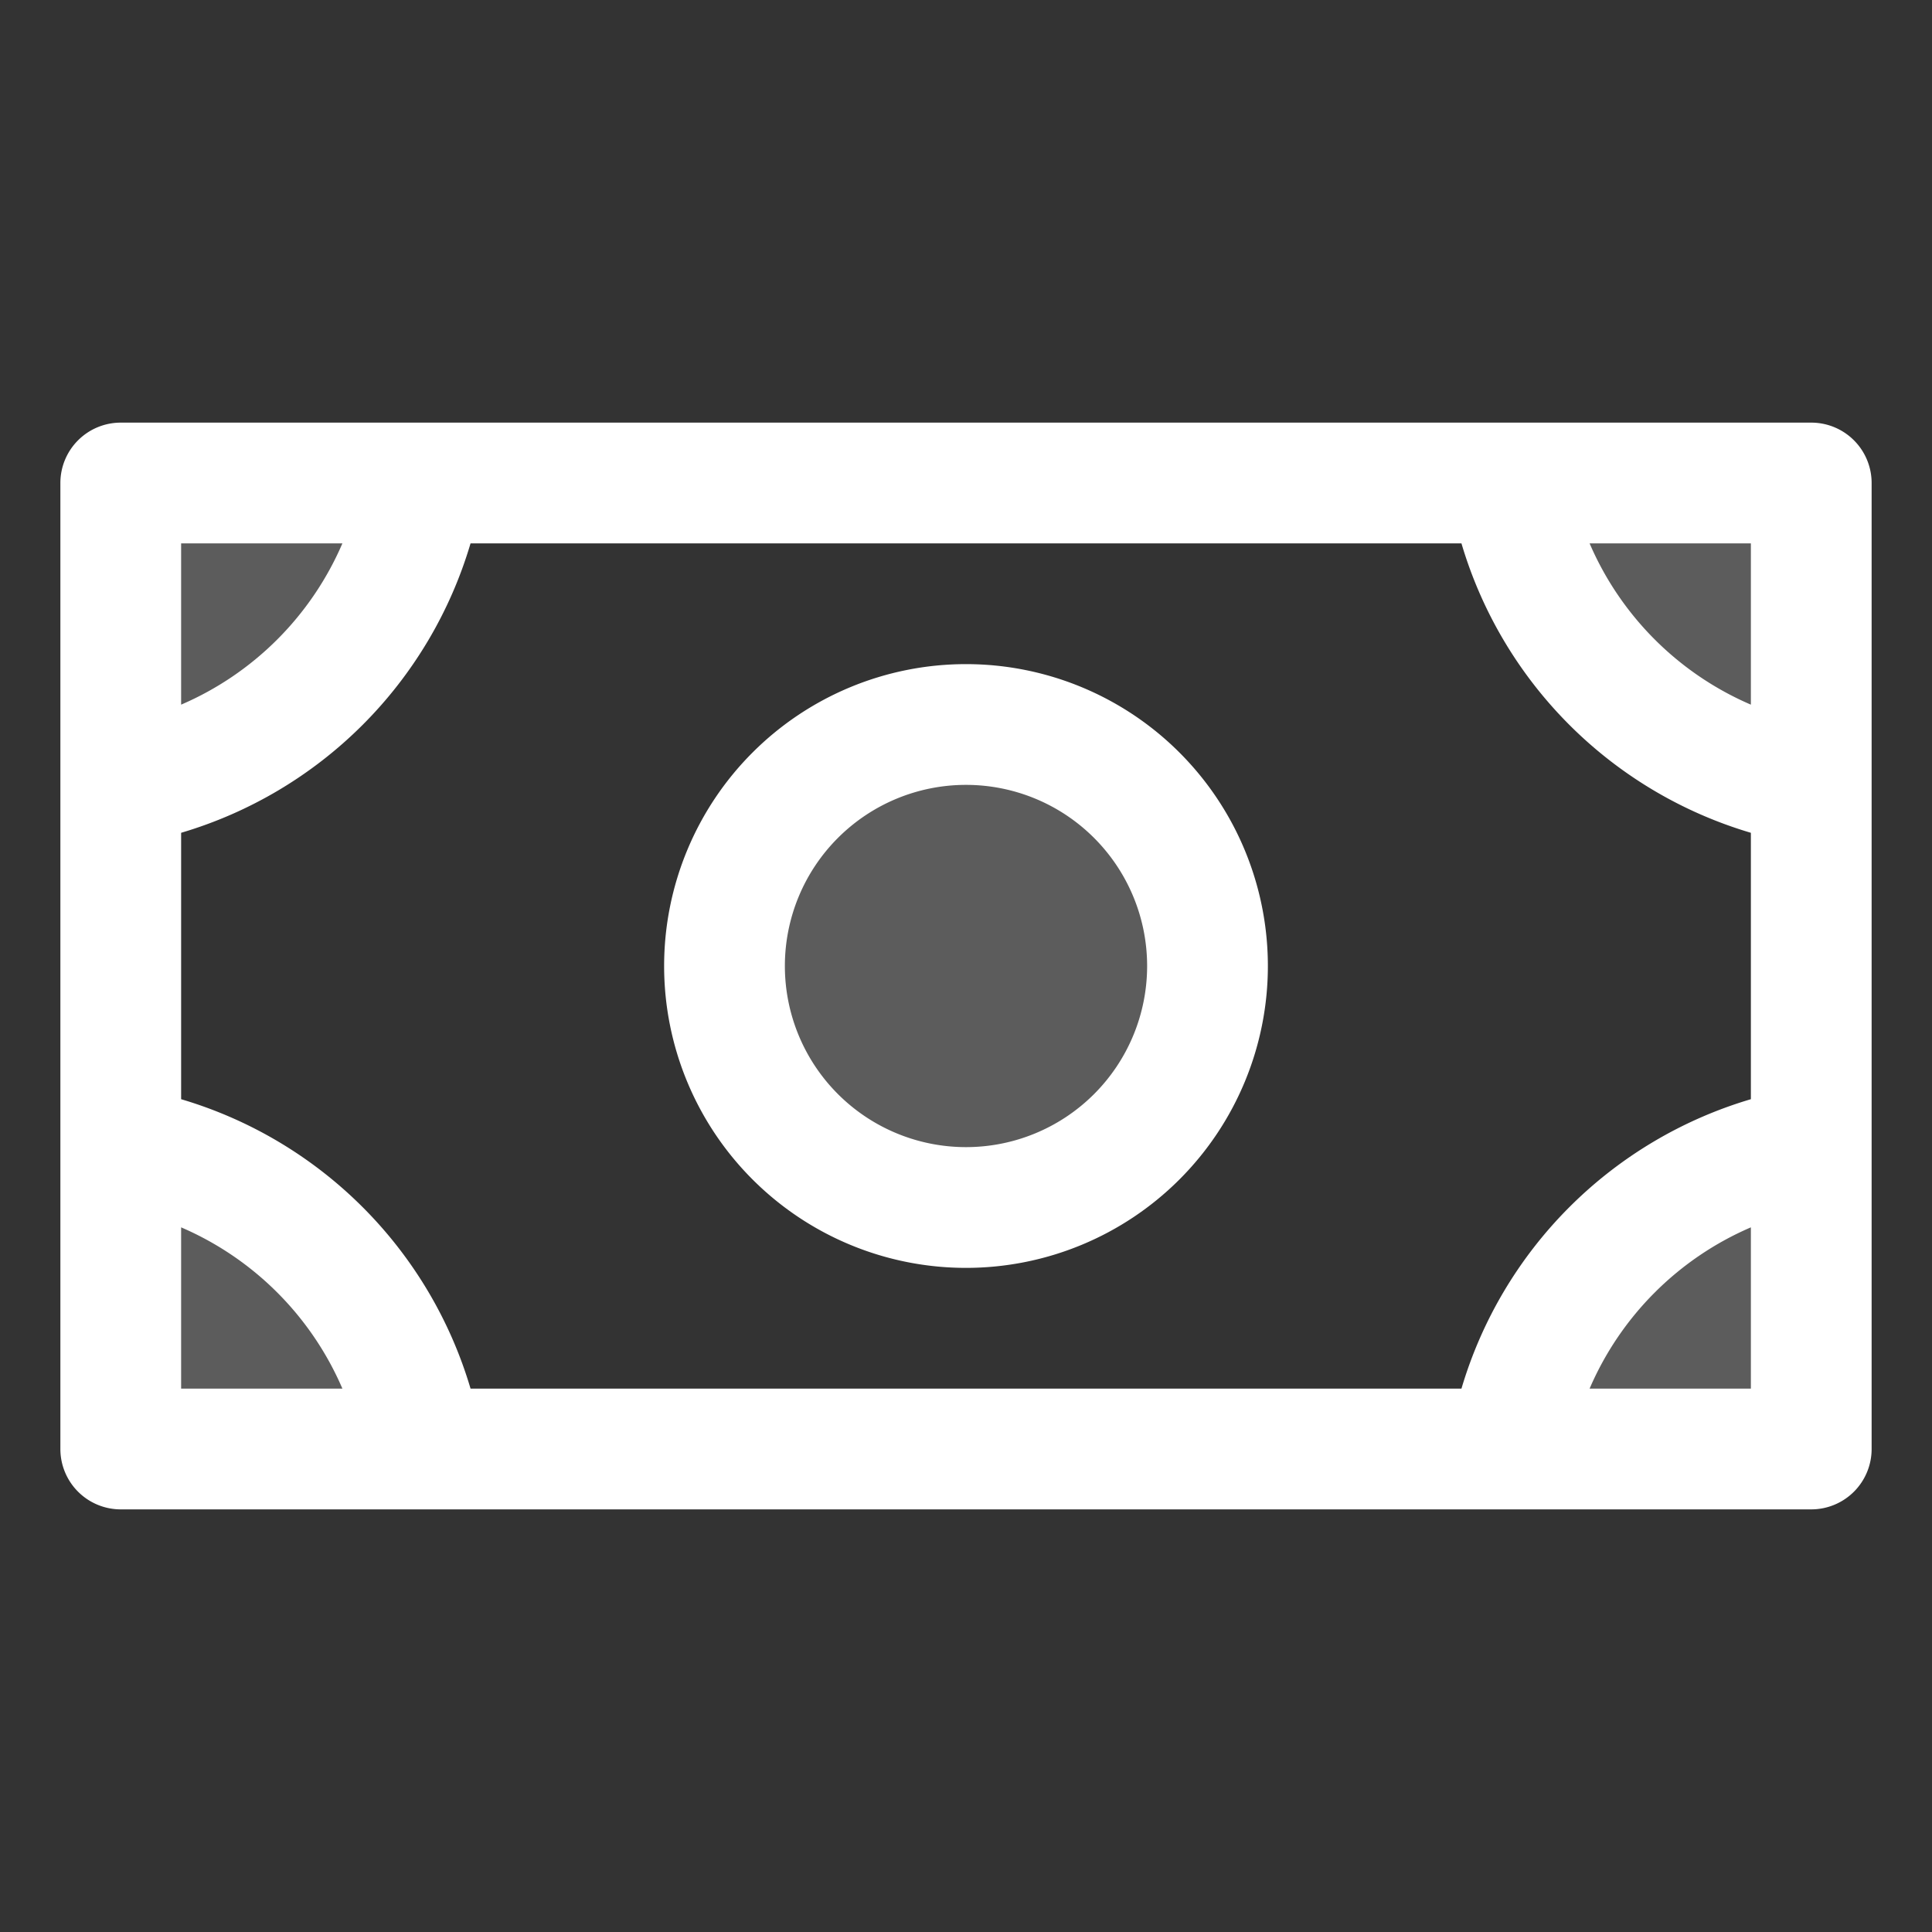 <svg xmlns="http://www.w3.org/2000/svg" viewBox="0 0 256 256" focusable="false" color="rgb(255, 255, 255)" style="user-select: none; width: 100%; height: 100%; display: inline-block; fill: rgb(255, 255, 255); color: rgb(255, 255, 255); flex-shrink: 0;"><rect x="0" y="0" width="256" height="256" fill="#333333" stroke="none"/><g color="rgb(255, 255, 255)" weight="duotone"><path d="M160,128a32,32,0,1,1-32-32A32,32,0,0,1,160,128Zm40-64a48.85,48.85,0,0,0,40,40V64Zm0,128h40V152A48.85,48.85,0,0,0,200,192ZM16,152v40H56A48.85,48.85,0,0,0,16,152Zm0-48A48.85,48.85,0,0,0,56,64H16Z" opacity="0.2"></path><path d="M128,88a40,40,0,1,0,40,40A40,40,0,0,0,128,88Zm0,64a24,24,0,1,1,24-24A24,24,0,0,1,128,152ZM240,56H16a8,8,0,0,0-8,8V192a8,8,0,0,0,8,8H240a8,8,0,0,0,8-8V64A8,8,0,0,0,240,56ZM24,72H45.37A40.81,40.81,0,0,1,24,93.37Zm0,112V162.63A40.81,40.81,0,0,1,45.37,184Zm208,0H210.63A40.81,40.81,0,0,1,232,162.63Zm0-38.35A56.78,56.78,0,0,0,193.65,184H62.35A56.78,56.78,0,0,0,24,145.65v-35.3A56.78,56.78,0,0,0,62.35,72h131.3A56.78,56.78,0,0,0,232,110.35Zm0-52.28A40.81,40.81,0,0,1,210.63,72H232Z"></path></g></svg>